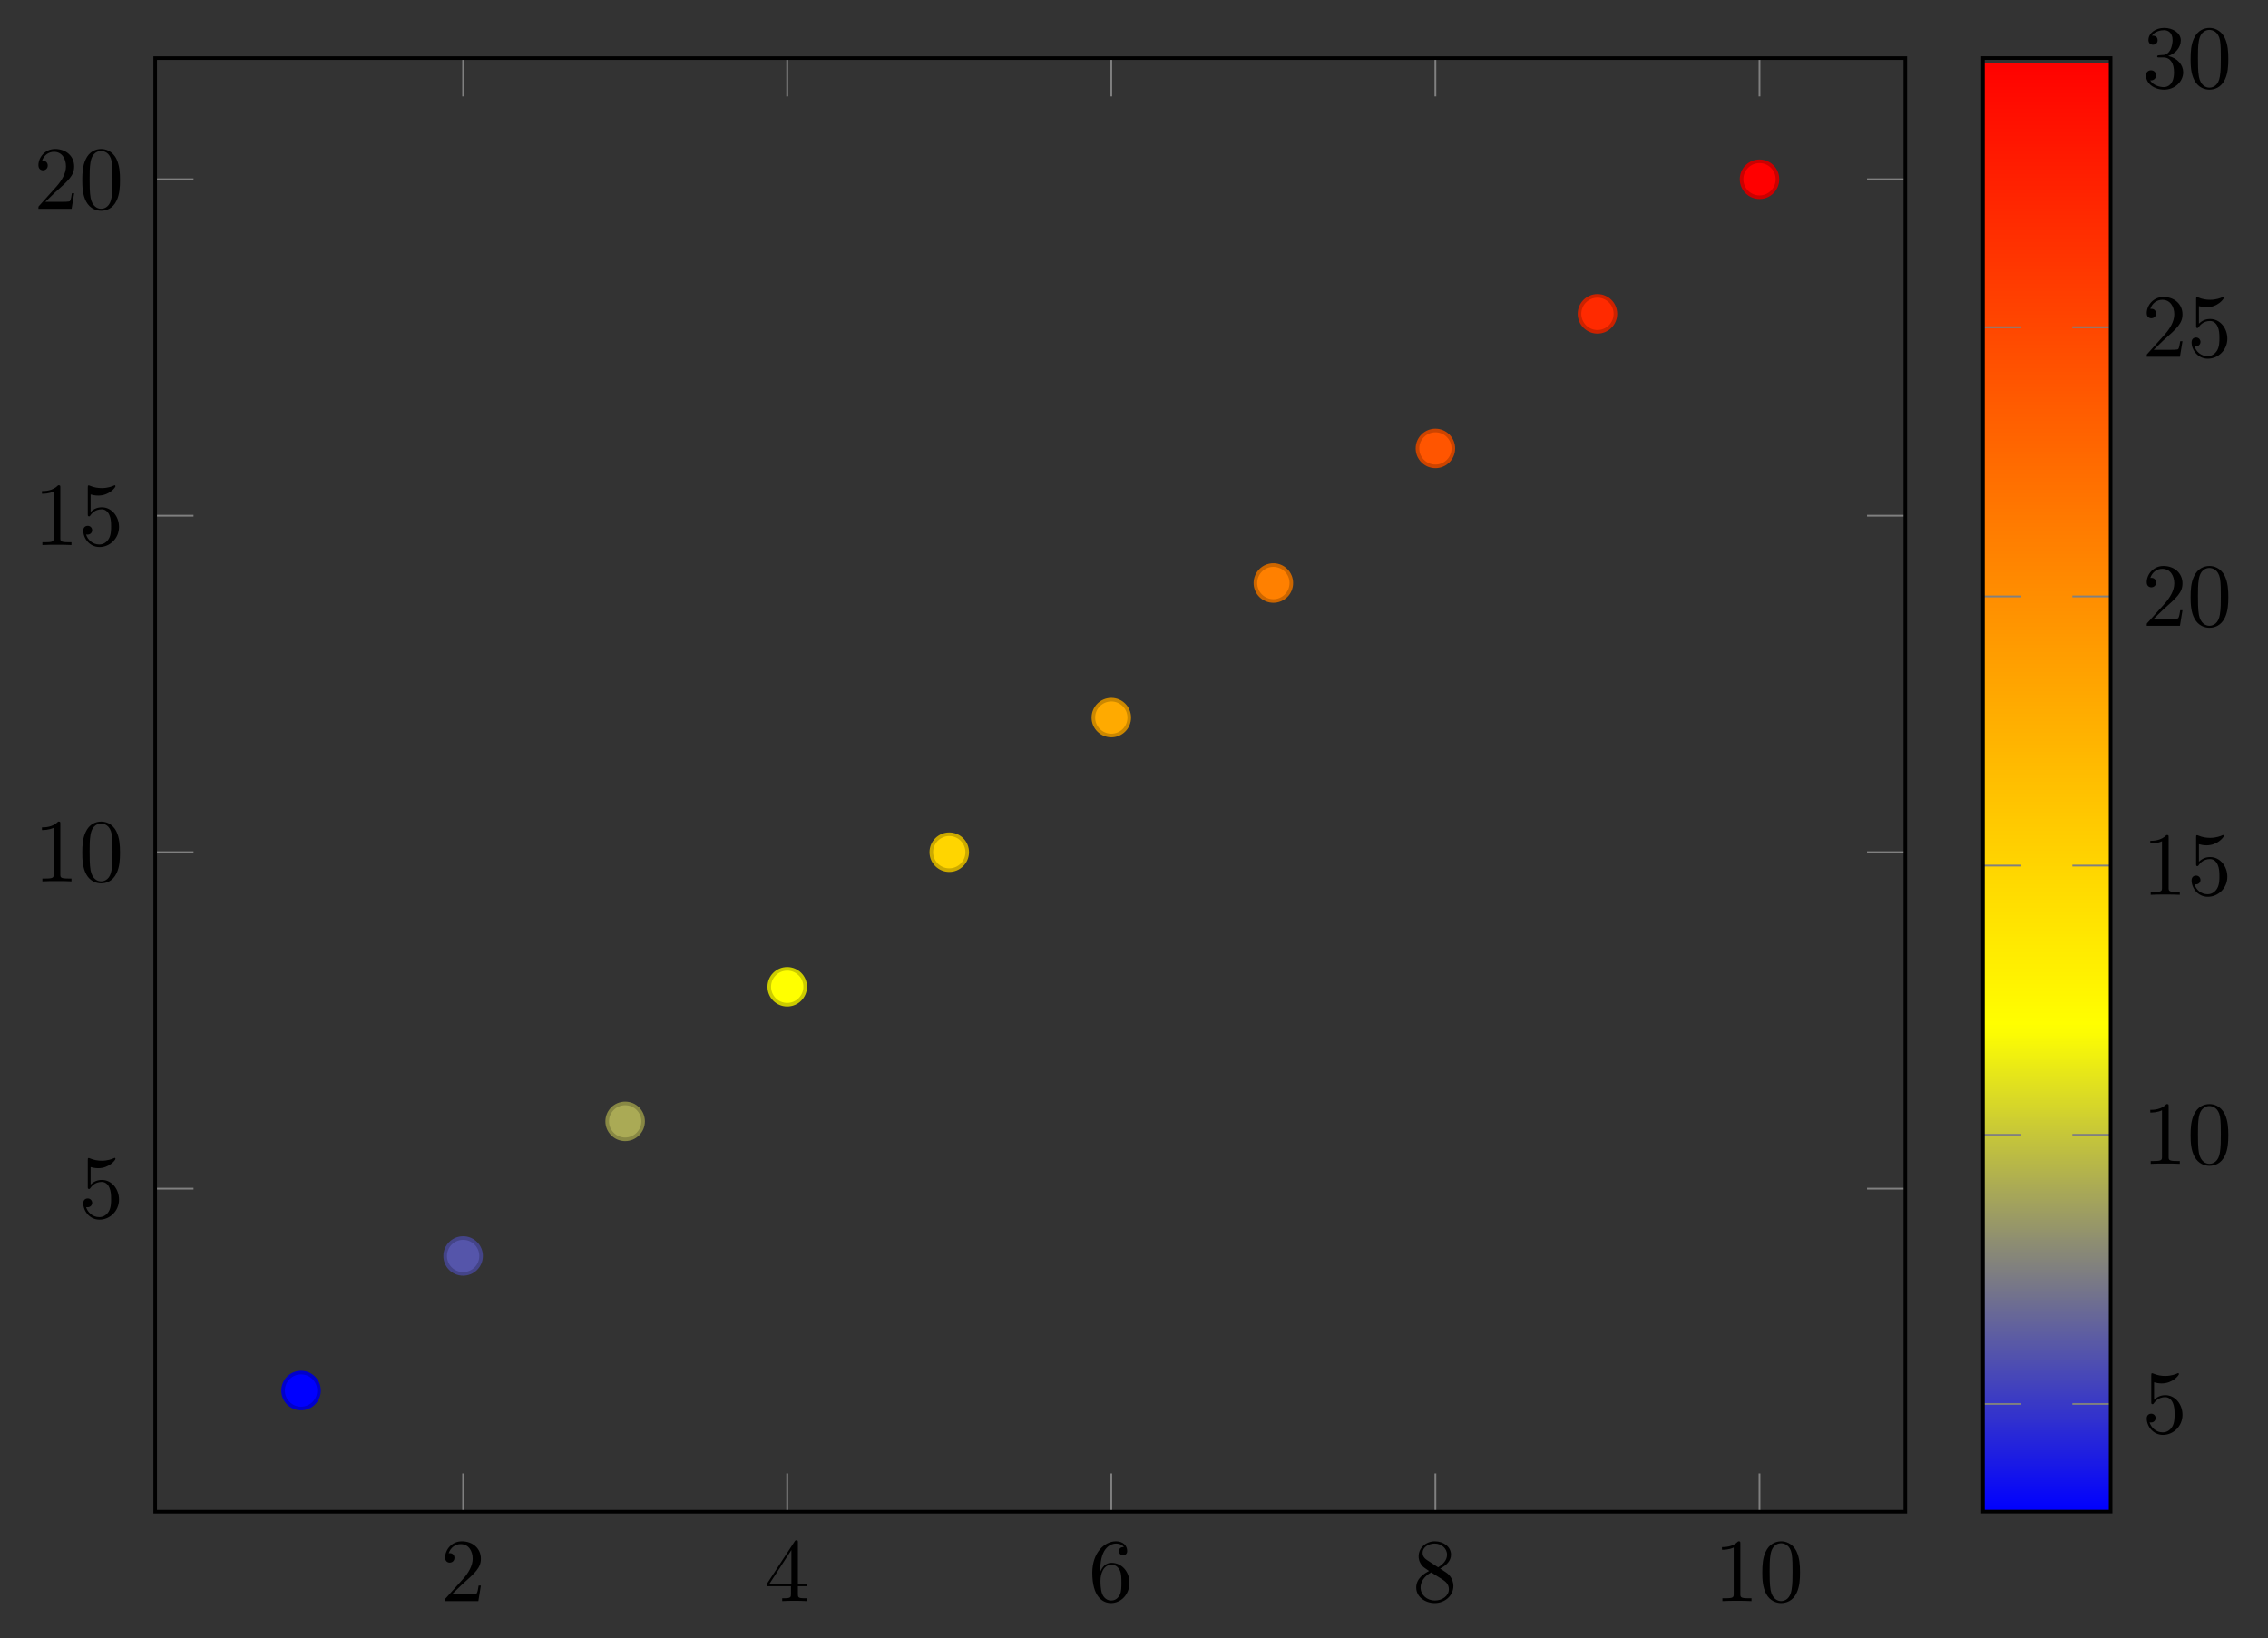<?xml version="1.0" encoding="UTF-8"?>
<svg xmlns="http://www.w3.org/2000/svg" xmlns:xlink="http://www.w3.org/1999/xlink" width="250.757" height="181.184" viewBox="0 0 250.757 181.184">
<rect x="0" y="0" width="250.757" height="181.184" fill="#333333" stroke="none"/>
<defs>
<g>
<g id="glyph-1749865474452125--0-0">
<path d="M 1.266 -0.766 L 2.312 -1.781 C 3.859 -3.156 4.453 -3.688 4.453 -4.688 C 4.453 -5.812 3.562 -6.609 2.344 -6.609 C 1.234 -6.609 0.5 -5.688 0.5 -4.812 C 0.5 -4.25 0.984 -4.25 1.016 -4.25 C 1.188 -4.25 1.531 -4.375 1.531 -4.781 C 1.531 -5.047 1.359 -5.297 1.016 -5.297 C 0.938 -5.297 0.906 -5.297 0.891 -5.281 C 1.109 -5.938 1.641 -6.297 2.219 -6.297 C 3.125 -6.297 3.547 -5.5 3.547 -4.688 C 3.547 -3.891 3.062 -3.109 2.516 -2.484 L 0.609 -0.359 C 0.5 -0.266 0.5 -0.234 0.5 0 L 4.172 0 L 4.453 -1.719 L 4.203 -1.719 C 4.156 -1.422 4.094 -0.984 3.984 -0.844 C 3.922 -0.766 3.266 -0.766 3.047 -0.766 Z M 1.266 -0.766 "/>
</g>
<g id="glyph-1749865474452125--0-1">
<path d="M 2.922 -1.641 L 2.922 -0.781 C 2.922 -0.422 2.891 -0.312 2.156 -0.312 L 1.953 -0.312 L 1.953 0 C 2.359 -0.031 2.875 -0.031 3.297 -0.031 C 3.703 -0.031 4.234 -0.031 4.641 0 L 4.641 -0.312 L 4.438 -0.312 C 3.703 -0.312 3.688 -0.422 3.688 -0.781 L 3.688 -1.641 L 4.672 -1.641 L 4.672 -1.938 L 3.688 -1.938 L 3.688 -6.453 C 3.688 -6.656 3.688 -6.719 3.516 -6.719 C 3.438 -6.719 3.406 -6.719 3.328 -6.594 L 0.281 -1.938 L 0.281 -1.641 Z M 2.969 -1.938 L 0.562 -1.938 L 2.969 -5.641 Z M 2.969 -1.938 "/>
</g>
<g id="glyph-1749865474452125--0-2">
<path d="M 1.312 -3.25 L 1.312 -3.5 C 1.312 -6 2.547 -6.359 3.047 -6.359 C 3.281 -6.359 3.703 -6.297 3.922 -5.969 C 3.766 -5.969 3.375 -5.969 3.375 -5.516 C 3.375 -5.203 3.609 -5.062 3.828 -5.062 C 3.984 -5.062 4.281 -5.156 4.281 -5.531 C 4.281 -6.125 3.844 -6.609 3.031 -6.609 C 1.75 -6.609 0.422 -5.328 0.422 -3.141 C 0.422 -0.484 1.562 0.219 2.484 0.219 C 3.594 0.219 4.531 -0.719 4.531 -2.031 C 4.531 -3.281 3.656 -4.234 2.547 -4.234 C 1.875 -4.234 1.516 -3.734 1.312 -3.25 Z M 2.484 -0.062 C 1.859 -0.062 1.562 -0.656 1.516 -0.797 C 1.328 -1.266 1.328 -2.062 1.328 -2.25 C 1.328 -3.016 1.641 -4.016 2.547 -4.016 C 2.703 -4.016 3.156 -4.016 3.469 -3.391 C 3.641 -3.031 3.641 -2.516 3.641 -2.031 C 3.641 -1.562 3.641 -1.062 3.469 -0.703 C 3.172 -0.109 2.719 -0.062 2.484 -0.062 Z M 2.484 -0.062 "/>
</g>
<g id="glyph-1749865474452125--0-3">
<path d="M 1.625 -4.531 C 1.156 -4.828 1.125 -5.172 1.125 -5.344 C 1.125 -5.938 1.766 -6.359 2.469 -6.359 C 3.188 -6.359 3.828 -5.844 3.828 -5.125 C 3.828 -4.562 3.438 -4.094 2.844 -3.734 Z M 3.062 -3.594 C 3.781 -3.953 4.266 -4.469 4.266 -5.125 C 4.266 -6.047 3.391 -6.609 2.484 -6.609 C 1.484 -6.609 0.688 -5.875 0.688 -4.953 C 0.688 -4.766 0.703 -4.328 1.125 -3.859 C 1.234 -3.734 1.594 -3.5 1.844 -3.328 C 1.266 -3.031 0.422 -2.484 0.422 -1.5 C 0.422 -0.453 1.422 0.219 2.469 0.219 C 3.594 0.219 4.531 -0.609 4.531 -1.672 C 4.531 -2.031 4.422 -2.469 4.047 -2.891 C 3.859 -3.094 3.703 -3.188 3.062 -3.594 Z M 2.078 -3.172 L 3.297 -2.406 C 3.578 -2.219 4.031 -1.922 4.031 -1.312 C 4.031 -0.578 3.297 -0.062 2.484 -0.062 C 1.625 -0.062 0.906 -0.672 0.906 -1.5 C 0.906 -2.078 1.234 -2.703 2.078 -3.172 Z M 2.078 -3.172 "/>
</g>
<g id="glyph-1749865474452125--0-4">
<path d="M 2.922 -6.344 C 2.922 -6.594 2.922 -6.609 2.688 -6.609 C 2.078 -5.969 1.203 -5.969 0.891 -5.969 L 0.891 -5.672 C 1.078 -5.672 1.672 -5.672 2.188 -5.922 L 2.188 -0.781 C 2.188 -0.422 2.156 -0.312 1.266 -0.312 L 0.938 -0.312 L 0.938 0 C 1.297 -0.031 2.156 -0.031 2.547 -0.031 C 2.953 -0.031 3.812 -0.031 4.156 0 L 4.156 -0.312 L 3.844 -0.312 C 2.953 -0.312 2.922 -0.422 2.922 -0.781 Z M 2.922 -6.344 "/>
</g>
<g id="glyph-1749865474452125--0-5">
<path d="M 4.562 -3.172 C 4.562 -3.969 4.516 -4.766 4.172 -5.5 C 3.703 -6.453 2.891 -6.609 2.484 -6.609 C 1.891 -6.609 1.156 -6.344 0.75 -5.422 C 0.438 -4.75 0.391 -3.969 0.391 -3.172 C 0.391 -2.438 0.422 -1.531 0.828 -0.781 C 1.266 0.016 1.984 0.219 2.469 0.219 C 3 0.219 3.766 0.016 4.203 -0.938 C 4.516 -1.625 4.562 -2.391 4.562 -3.172 Z M 2.469 0 C 2.078 0 1.5 -0.25 1.312 -1.203 C 1.203 -1.797 1.203 -2.703 1.203 -3.297 C 1.203 -3.922 1.203 -4.578 1.297 -5.125 C 1.484 -6.297 2.219 -6.391 2.469 -6.391 C 2.797 -6.391 3.453 -6.219 3.641 -5.234 C 3.734 -4.672 3.734 -3.922 3.734 -3.297 C 3.734 -2.547 3.734 -1.875 3.625 -1.234 C 3.484 -0.297 2.922 0 2.469 0 Z M 2.469 0 "/>
</g>
<g id="glyph-1749865474452125--0-6">
<path d="M 4.453 -2 C 4.453 -3.172 3.641 -4.172 2.562 -4.172 C 2.094 -4.172 1.672 -4.016 1.312 -3.656 L 1.312 -5.594 C 1.516 -5.531 1.828 -5.469 2.156 -5.469 C 3.375 -5.469 4.062 -6.375 4.062 -6.5 C 4.062 -6.562 4.031 -6.609 3.969 -6.609 C 3.953 -6.609 3.938 -6.609 3.891 -6.578 C 3.688 -6.484 3.203 -6.297 2.547 -6.297 C 2.141 -6.297 1.688 -6.359 1.219 -6.562 C 1.141 -6.594 1.125 -6.594 1.094 -6.594 C 1 -6.594 1 -6.516 1 -6.359 L 1 -3.422 C 1 -3.25 1 -3.172 1.141 -3.172 C 1.203 -3.172 1.234 -3.188 1.266 -3.25 C 1.375 -3.406 1.75 -3.953 2.547 -3.953 C 3.062 -3.953 3.312 -3.5 3.391 -3.312 C 3.547 -2.953 3.578 -2.562 3.578 -2.062 C 3.578 -1.719 3.578 -1.125 3.328 -0.703 C 3.094 -0.312 2.734 -0.062 2.266 -0.062 C 1.547 -0.062 0.984 -0.578 0.812 -1.172 C 0.844 -1.156 0.875 -1.156 0.984 -1.156 C 1.312 -1.156 1.484 -1.406 1.484 -1.641 C 1.484 -1.875 1.312 -2.125 0.984 -2.125 C 0.844 -2.125 0.5 -2.047 0.5 -1.594 C 0.5 -0.75 1.188 0.219 2.297 0.219 C 3.438 0.219 4.453 -0.734 4.453 -2 Z M 4.453 -2 "/>
</g>
<g id="glyph-1749865474452125--0-7">
<path d="M 2.875 -3.5 C 3.688 -3.766 4.266 -4.453 4.266 -5.234 C 4.266 -6.047 3.391 -6.609 2.438 -6.609 C 1.438 -6.609 0.688 -6.016 0.688 -5.266 C 0.688 -4.938 0.906 -4.75 1.188 -4.75 C 1.5 -4.75 1.703 -4.953 1.703 -5.25 C 1.703 -5.75 1.234 -5.75 1.078 -5.75 C 1.391 -6.234 2.047 -6.359 2.406 -6.359 C 2.812 -6.359 3.359 -6.141 3.359 -5.25 C 3.359 -5.125 3.328 -4.547 3.078 -4.125 C 2.781 -3.641 2.438 -3.609 2.188 -3.609 C 2.109 -3.594 1.875 -3.578 1.812 -3.578 C 1.719 -3.562 1.656 -3.547 1.656 -3.453 C 1.656 -3.344 1.719 -3.344 1.891 -3.344 L 2.328 -3.344 C 3.141 -3.344 3.516 -2.672 3.516 -1.703 C 3.516 -0.344 2.828 -0.062 2.391 -0.062 C 1.969 -0.062 1.219 -0.234 0.875 -0.812 C 1.219 -0.766 1.531 -0.984 1.531 -1.359 C 1.531 -1.719 1.266 -1.922 0.969 -1.922 C 0.734 -1.922 0.422 -1.781 0.422 -1.344 C 0.422 -0.438 1.344 0.219 2.422 0.219 C 3.625 0.219 4.531 -0.688 4.531 -1.703 C 4.531 -2.516 3.906 -3.281 2.875 -3.5 Z M 2.875 -3.5 "/>
</g>
</g>
<clipPath id="clip-1749865474452125--0">
<path clip-rule="nonzero" d="M 219.238 7 L 233.348 7 L 233.348 167 L 219.238 167 Z M 219.238 7 "/>
</clipPath>
<linearGradient id="linear-1749865474452125--pattern-0" gradientUnits="userSpaceOnUse" x1="0" y1="0" x2="0" y2="161.391" gradientTransform="matrix(0.996, 0, 0, -0.996, 219.238, 167.17)">
<stop offset="0" stop-color="rgb(0%, 0%, 100%)" stop-opacity="1"/>
<stop offset="0.004" stop-color="rgb(1.17%, 1.17%, 98.828%)" stop-opacity="1"/>
<stop offset="0.008" stop-color="rgb(2.342%, 2.342%, 97.656%)" stop-opacity="1"/>
<stop offset="0.012" stop-color="rgb(3.514%, 3.514%, 96.484%)" stop-opacity="1"/>
<stop offset="0.016" stop-color="rgb(4.686%, 4.686%, 95.312%)" stop-opacity="1"/>
<stop offset="0.02" stop-color="rgb(5.858%, 5.858%, 94.141%)" stop-opacity="1"/>
<stop offset="0.023" stop-color="rgb(7.03%, 7.03%, 92.969%)" stop-opacity="1"/>
<stop offset="0.027" stop-color="rgb(8.202%, 8.202%, 91.797%)" stop-opacity="1"/>
<stop offset="0.031" stop-color="rgb(9.373%, 9.373%, 90.625%)" stop-opacity="1"/>
<stop offset="0.035" stop-color="rgb(10.545%, 10.545%, 89.453%)" stop-opacity="1"/>
<stop offset="0.039" stop-color="rgb(11.717%, 11.717%, 88.281%)" stop-opacity="1"/>
<stop offset="0.043" stop-color="rgb(12.889%, 12.889%, 87.109%)" stop-opacity="1"/>
<stop offset="0.047" stop-color="rgb(14.061%, 14.061%, 85.938%)" stop-opacity="1"/>
<stop offset="0.051" stop-color="rgb(15.233%, 15.233%, 84.766%)" stop-opacity="1"/>
<stop offset="0.055" stop-color="rgb(16.405%, 16.405%, 83.594%)" stop-opacity="1"/>
<stop offset="0.059" stop-color="rgb(17.577%, 17.577%, 82.422%)" stop-opacity="1"/>
<stop offset="0.062" stop-color="rgb(18.748%, 18.748%, 81.25%)" stop-opacity="1"/>
<stop offset="0.066" stop-color="rgb(19.92%, 19.92%, 80.078%)" stop-opacity="1"/>
<stop offset="0.07" stop-color="rgb(21.092%, 21.092%, 78.906%)" stop-opacity="1"/>
<stop offset="0.074" stop-color="rgb(22.264%, 22.264%, 77.734%)" stop-opacity="1"/>
<stop offset="0.078" stop-color="rgb(23.436%, 23.436%, 76.562%)" stop-opacity="1"/>
<stop offset="0.082" stop-color="rgb(24.608%, 24.608%, 75.391%)" stop-opacity="1"/>
<stop offset="0.086" stop-color="rgb(25.78%, 25.78%, 74.219%)" stop-opacity="1"/>
<stop offset="0.09" stop-color="rgb(26.952%, 26.952%, 73.047%)" stop-opacity="1"/>
<stop offset="0.094" stop-color="rgb(28.123%, 28.123%, 71.875%)" stop-opacity="1"/>
<stop offset="0.098" stop-color="rgb(29.295%, 29.295%, 70.703%)" stop-opacity="1"/>
<stop offset="0.102" stop-color="rgb(30.467%, 30.467%, 69.531%)" stop-opacity="1"/>
<stop offset="0.105" stop-color="rgb(31.639%, 31.639%, 68.359%)" stop-opacity="1"/>
<stop offset="0.109" stop-color="rgb(32.811%, 32.811%, 67.188%)" stop-opacity="1"/>
<stop offset="0.113" stop-color="rgb(33.983%, 33.983%, 66.016%)" stop-opacity="1"/>
<stop offset="0.117" stop-color="rgb(35.155%, 35.155%, 64.844%)" stop-opacity="1"/>
<stop offset="0.121" stop-color="rgb(36.327%, 36.327%, 63.672%)" stop-opacity="1"/>
<stop offset="0.125" stop-color="rgb(37.498%, 37.498%, 62.5%)" stop-opacity="1"/>
<stop offset="0.129" stop-color="rgb(38.67%, 38.67%, 61.328%)" stop-opacity="1"/>
<stop offset="0.133" stop-color="rgb(39.842%, 39.842%, 60.156%)" stop-opacity="1"/>
<stop offset="0.137" stop-color="rgb(41.014%, 41.014%, 58.984%)" stop-opacity="1"/>
<stop offset="0.141" stop-color="rgb(42.186%, 42.186%, 57.812%)" stop-opacity="1"/>
<stop offset="0.145" stop-color="rgb(43.358%, 43.358%, 56.641%)" stop-opacity="1"/>
<stop offset="0.148" stop-color="rgb(44.53%, 44.53%, 55.469%)" stop-opacity="1"/>
<stop offset="0.152" stop-color="rgb(45.702%, 45.702%, 54.297%)" stop-opacity="1"/>
<stop offset="0.156" stop-color="rgb(46.873%, 46.873%, 53.125%)" stop-opacity="1"/>
<stop offset="0.16" stop-color="rgb(48.045%, 48.045%, 51.953%)" stop-opacity="1"/>
<stop offset="0.164" stop-color="rgb(49.217%, 49.217%, 50.781%)" stop-opacity="1"/>
<stop offset="0.168" stop-color="rgb(50.389%, 50.389%, 49.609%)" stop-opacity="1"/>
<stop offset="0.172" stop-color="rgb(51.561%, 51.561%, 48.438%)" stop-opacity="1"/>
<stop offset="0.176" stop-color="rgb(52.733%, 52.733%, 47.266%)" stop-opacity="1"/>
<stop offset="0.18" stop-color="rgb(53.905%, 53.905%, 46.094%)" stop-opacity="1"/>
<stop offset="0.184" stop-color="rgb(55.077%, 55.077%, 44.922%)" stop-opacity="1"/>
<stop offset="0.188" stop-color="rgb(56.248%, 56.248%, 43.75%)" stop-opacity="1"/>
<stop offset="0.191" stop-color="rgb(57.42%, 57.42%, 42.578%)" stop-opacity="1"/>
<stop offset="0.195" stop-color="rgb(58.592%, 58.592%, 41.406%)" stop-opacity="1"/>
<stop offset="0.199" stop-color="rgb(59.764%, 59.764%, 40.234%)" stop-opacity="1"/>
<stop offset="0.203" stop-color="rgb(60.936%, 60.936%, 39.062%)" stop-opacity="1"/>
<stop offset="0.207" stop-color="rgb(62.108%, 62.108%, 37.891%)" stop-opacity="1"/>
<stop offset="0.211" stop-color="rgb(63.28%, 63.28%, 36.719%)" stop-opacity="1"/>
<stop offset="0.215" stop-color="rgb(64.452%, 64.452%, 35.547%)" stop-opacity="1"/>
<stop offset="0.219" stop-color="rgb(65.623%, 65.623%, 34.375%)" stop-opacity="1"/>
<stop offset="0.223" stop-color="rgb(66.795%, 66.795%, 33.203%)" stop-opacity="1"/>
<stop offset="0.227" stop-color="rgb(67.967%, 67.967%, 32.031%)" stop-opacity="1"/>
<stop offset="0.23" stop-color="rgb(69.139%, 69.139%, 30.859%)" stop-opacity="1"/>
<stop offset="0.234" stop-color="rgb(70.311%, 70.311%, 29.688%)" stop-opacity="1"/>
<stop offset="0.238" stop-color="rgb(71.483%, 71.483%, 28.516%)" stop-opacity="1"/>
<stop offset="0.242" stop-color="rgb(72.655%, 72.655%, 27.344%)" stop-opacity="1"/>
<stop offset="0.246" stop-color="rgb(73.827%, 73.827%, 26.172%)" stop-opacity="1"/>
<stop offset="0.25" stop-color="rgb(74.998%, 74.998%, 25%)" stop-opacity="1"/>
<stop offset="0.254" stop-color="rgb(76.17%, 76.17%, 23.828%)" stop-opacity="1"/>
<stop offset="0.258" stop-color="rgb(77.342%, 77.342%, 22.656%)" stop-opacity="1"/>
<stop offset="0.262" stop-color="rgb(78.514%, 78.514%, 21.484%)" stop-opacity="1"/>
<stop offset="0.266" stop-color="rgb(79.686%, 79.686%, 20.312%)" stop-opacity="1"/>
<stop offset="0.27" stop-color="rgb(80.858%, 80.858%, 19.141%)" stop-opacity="1"/>
<stop offset="0.273" stop-color="rgb(82.03%, 82.03%, 17.969%)" stop-opacity="1"/>
<stop offset="0.277" stop-color="rgb(83.202%, 83.202%, 16.797%)" stop-opacity="1"/>
<stop offset="0.281" stop-color="rgb(84.373%, 84.373%, 15.625%)" stop-opacity="1"/>
<stop offset="0.285" stop-color="rgb(85.545%, 85.545%, 14.453%)" stop-opacity="1"/>
<stop offset="0.289" stop-color="rgb(86.717%, 86.717%, 13.281%)" stop-opacity="1"/>
<stop offset="0.293" stop-color="rgb(87.889%, 87.889%, 12.109%)" stop-opacity="1"/>
<stop offset="0.297" stop-color="rgb(89.061%, 89.061%, 10.938%)" stop-opacity="1"/>
<stop offset="0.301" stop-color="rgb(90.233%, 90.233%, 9.766%)" stop-opacity="1"/>
<stop offset="0.305" stop-color="rgb(91.405%, 91.405%, 8.594%)" stop-opacity="1"/>
<stop offset="0.309" stop-color="rgb(92.577%, 92.577%, 7.422%)" stop-opacity="1"/>
<stop offset="0.312" stop-color="rgb(93.748%, 93.748%, 6.25%)" stop-opacity="1"/>
<stop offset="0.316" stop-color="rgb(94.92%, 94.92%, 5.078%)" stop-opacity="1"/>
<stop offset="0.32" stop-color="rgb(96.092%, 96.092%, 3.906%)" stop-opacity="1"/>
<stop offset="0.324" stop-color="rgb(97.264%, 97.264%, 2.734%)" stop-opacity="1"/>
<stop offset="0.328" stop-color="rgb(98.436%, 98.436%, 1.562%)" stop-opacity="1"/>
<stop offset="0.332" stop-color="rgb(99.217%, 99.022%, 0.781%)" stop-opacity="1"/>
<stop offset="0.336" stop-color="rgb(100%, 99.609%, 0%)" stop-opacity="1"/>
<stop offset="0.34" stop-color="rgb(100%, 99.023%, 0%)" stop-opacity="1"/>
<stop offset="0.344" stop-color="rgb(100%, 98.438%, 0%)" stop-opacity="1"/>
<stop offset="0.348" stop-color="rgb(100%, 97.852%, 0%)" stop-opacity="1"/>
<stop offset="0.352" stop-color="rgb(100%, 97.266%, 0%)" stop-opacity="1"/>
<stop offset="0.355" stop-color="rgb(100%, 96.68%, 0%)" stop-opacity="1"/>
<stop offset="0.359" stop-color="rgb(100%, 96.094%, 0%)" stop-opacity="1"/>
<stop offset="0.363" stop-color="rgb(100%, 95.508%, 0%)" stop-opacity="1"/>
<stop offset="0.367" stop-color="rgb(100%, 94.922%, 0%)" stop-opacity="1"/>
<stop offset="0.371" stop-color="rgb(100%, 94.336%, 0%)" stop-opacity="1"/>
<stop offset="0.375" stop-color="rgb(100%, 93.75%, 0%)" stop-opacity="1"/>
<stop offset="0.379" stop-color="rgb(100%, 93.164%, 0%)" stop-opacity="1"/>
<stop offset="0.383" stop-color="rgb(100%, 92.578%, 0%)" stop-opacity="1"/>
<stop offset="0.387" stop-color="rgb(100%, 91.992%, 0%)" stop-opacity="1"/>
<stop offset="0.391" stop-color="rgb(100%, 91.406%, 0%)" stop-opacity="1"/>
<stop offset="0.395" stop-color="rgb(100%, 90.82%, 0%)" stop-opacity="1"/>
<stop offset="0.398" stop-color="rgb(100%, 90.234%, 0%)" stop-opacity="1"/>
<stop offset="0.402" stop-color="rgb(100%, 89.648%, 0%)" stop-opacity="1"/>
<stop offset="0.406" stop-color="rgb(100%, 89.062%, 0%)" stop-opacity="1"/>
<stop offset="0.41" stop-color="rgb(100%, 88.477%, 0%)" stop-opacity="1"/>
<stop offset="0.414" stop-color="rgb(100%, 87.891%, 0%)" stop-opacity="1"/>
<stop offset="0.418" stop-color="rgb(100%, 87.305%, 0%)" stop-opacity="1"/>
<stop offset="0.422" stop-color="rgb(100%, 86.719%, 0%)" stop-opacity="1"/>
<stop offset="0.426" stop-color="rgb(100%, 86.133%, 0%)" stop-opacity="1"/>
<stop offset="0.43" stop-color="rgb(100%, 85.547%, 0%)" stop-opacity="1"/>
<stop offset="0.434" stop-color="rgb(100%, 84.961%, 0%)" stop-opacity="1"/>
<stop offset="0.438" stop-color="rgb(100%, 84.375%, 0%)" stop-opacity="1"/>
<stop offset="0.441" stop-color="rgb(100%, 83.789%, 0%)" stop-opacity="1"/>
<stop offset="0.445" stop-color="rgb(100%, 83.203%, 0%)" stop-opacity="1"/>
<stop offset="0.449" stop-color="rgb(100%, 82.617%, 0%)" stop-opacity="1"/>
<stop offset="0.453" stop-color="rgb(100%, 82.031%, 0%)" stop-opacity="1"/>
<stop offset="0.457" stop-color="rgb(100%, 81.445%, 0%)" stop-opacity="1"/>
<stop offset="0.461" stop-color="rgb(100%, 80.859%, 0%)" stop-opacity="1"/>
<stop offset="0.465" stop-color="rgb(100%, 80.273%, 0%)" stop-opacity="1"/>
<stop offset="0.469" stop-color="rgb(100%, 79.688%, 0%)" stop-opacity="1"/>
<stop offset="0.473" stop-color="rgb(100%, 79.102%, 0%)" stop-opacity="1"/>
<stop offset="0.477" stop-color="rgb(100%, 78.516%, 0%)" stop-opacity="1"/>
<stop offset="0.48" stop-color="rgb(100%, 77.93%, 0%)" stop-opacity="1"/>
<stop offset="0.484" stop-color="rgb(100%, 77.344%, 0%)" stop-opacity="1"/>
<stop offset="0.488" stop-color="rgb(100%, 76.758%, 0%)" stop-opacity="1"/>
<stop offset="0.492" stop-color="rgb(100%, 76.172%, 0%)" stop-opacity="1"/>
<stop offset="0.496" stop-color="rgb(100%, 75.586%, 0%)" stop-opacity="1"/>
<stop offset="0.5" stop-color="rgb(100%, 75%, 0%)" stop-opacity="1"/>
<stop offset="0.504" stop-color="rgb(100%, 74.414%, 0%)" stop-opacity="1"/>
<stop offset="0.508" stop-color="rgb(100%, 73.828%, 0%)" stop-opacity="1"/>
<stop offset="0.512" stop-color="rgb(100%, 73.242%, 0%)" stop-opacity="1"/>
<stop offset="0.516" stop-color="rgb(100%, 72.656%, 0%)" stop-opacity="1"/>
<stop offset="0.52" stop-color="rgb(100%, 72.07%, 0%)" stop-opacity="1"/>
<stop offset="0.523" stop-color="rgb(100%, 71.484%, 0%)" stop-opacity="1"/>
<stop offset="0.527" stop-color="rgb(100%, 70.898%, 0%)" stop-opacity="1"/>
<stop offset="0.531" stop-color="rgb(100%, 70.312%, 0%)" stop-opacity="1"/>
<stop offset="0.535" stop-color="rgb(100%, 69.727%, 0%)" stop-opacity="1"/>
<stop offset="0.539" stop-color="rgb(100%, 69.141%, 0%)" stop-opacity="1"/>
<stop offset="0.543" stop-color="rgb(100%, 68.555%, 0%)" stop-opacity="1"/>
<stop offset="0.547" stop-color="rgb(100%, 67.969%, 0%)" stop-opacity="1"/>
<stop offset="0.551" stop-color="rgb(100%, 67.383%, 0%)" stop-opacity="1"/>
<stop offset="0.555" stop-color="rgb(100%, 66.797%, 0%)" stop-opacity="1"/>
<stop offset="0.559" stop-color="rgb(100%, 66.211%, 0%)" stop-opacity="1"/>
<stop offset="0.562" stop-color="rgb(100%, 65.625%, 0%)" stop-opacity="1"/>
<stop offset="0.566" stop-color="rgb(100%, 65.039%, 0%)" stop-opacity="1"/>
<stop offset="0.57" stop-color="rgb(100%, 64.453%, 0%)" stop-opacity="1"/>
<stop offset="0.574" stop-color="rgb(100%, 63.867%, 0%)" stop-opacity="1"/>
<stop offset="0.578" stop-color="rgb(100%, 63.281%, 0%)" stop-opacity="1"/>
<stop offset="0.582" stop-color="rgb(100%, 62.695%, 0%)" stop-opacity="1"/>
<stop offset="0.586" stop-color="rgb(100%, 62.109%, 0%)" stop-opacity="1"/>
<stop offset="0.59" stop-color="rgb(100%, 61.523%, 0%)" stop-opacity="1"/>
<stop offset="0.594" stop-color="rgb(100%, 60.938%, 0%)" stop-opacity="1"/>
<stop offset="0.598" stop-color="rgb(100%, 60.352%, 0%)" stop-opacity="1"/>
<stop offset="0.602" stop-color="rgb(100%, 59.766%, 0%)" stop-opacity="1"/>
<stop offset="0.605" stop-color="rgb(100%, 59.18%, 0%)" stop-opacity="1"/>
<stop offset="0.609" stop-color="rgb(100%, 58.594%, 0%)" stop-opacity="1"/>
<stop offset="0.613" stop-color="rgb(100%, 58.008%, 0%)" stop-opacity="1"/>
<stop offset="0.617" stop-color="rgb(100%, 57.422%, 0%)" stop-opacity="1"/>
<stop offset="0.621" stop-color="rgb(100%, 56.836%, 0%)" stop-opacity="1"/>
<stop offset="0.625" stop-color="rgb(100%, 56.25%, 0%)" stop-opacity="1"/>
<stop offset="0.629" stop-color="rgb(100%, 55.664%, 0%)" stop-opacity="1"/>
<stop offset="0.633" stop-color="rgb(100%, 55.078%, 0%)" stop-opacity="1"/>
<stop offset="0.637" stop-color="rgb(100%, 54.492%, 0%)" stop-opacity="1"/>
<stop offset="0.641" stop-color="rgb(100%, 53.906%, 0%)" stop-opacity="1"/>
<stop offset="0.645" stop-color="rgb(100%, 53.32%, 0%)" stop-opacity="1"/>
<stop offset="0.648" stop-color="rgb(100%, 52.734%, 0%)" stop-opacity="1"/>
<stop offset="0.652" stop-color="rgb(100%, 52.148%, 0%)" stop-opacity="1"/>
<stop offset="0.656" stop-color="rgb(100%, 51.562%, 0%)" stop-opacity="1"/>
<stop offset="0.66" stop-color="rgb(100%, 50.977%, 0%)" stop-opacity="1"/>
<stop offset="0.664" stop-color="rgb(100%, 50.391%, 0%)" stop-opacity="1"/>
<stop offset="0.668" stop-color="rgb(100%, 49.805%, 0%)" stop-opacity="1"/>
<stop offset="0.672" stop-color="rgb(100%, 49.219%, 0%)" stop-opacity="1"/>
<stop offset="0.676" stop-color="rgb(100%, 48.633%, 0%)" stop-opacity="1"/>
<stop offset="0.68" stop-color="rgb(100%, 48.047%, 0%)" stop-opacity="1"/>
<stop offset="0.684" stop-color="rgb(100%, 47.461%, 0%)" stop-opacity="1"/>
<stop offset="0.688" stop-color="rgb(100%, 46.877%, 0%)" stop-opacity="1"/>
<stop offset="0.691" stop-color="rgb(100%, 46.291%, 0%)" stop-opacity="1"/>
<stop offset="0.695" stop-color="rgb(100%, 45.705%, 0%)" stop-opacity="1"/>
<stop offset="0.699" stop-color="rgb(100%, 45.119%, 0%)" stop-opacity="1"/>
<stop offset="0.703" stop-color="rgb(100%, 44.533%, 0%)" stop-opacity="1"/>
<stop offset="0.707" stop-color="rgb(100%, 43.947%, 0%)" stop-opacity="1"/>
<stop offset="0.711" stop-color="rgb(100%, 43.361%, 0%)" stop-opacity="1"/>
<stop offset="0.715" stop-color="rgb(100%, 42.775%, 0%)" stop-opacity="1"/>
<stop offset="0.719" stop-color="rgb(100%, 42.189%, 0%)" stop-opacity="1"/>
<stop offset="0.723" stop-color="rgb(100%, 41.603%, 0%)" stop-opacity="1"/>
<stop offset="0.727" stop-color="rgb(100%, 41.017%, 0%)" stop-opacity="1"/>
<stop offset="0.73" stop-color="rgb(100%, 40.431%, 0%)" stop-opacity="1"/>
<stop offset="0.734" stop-color="rgb(100%, 39.845%, 0%)" stop-opacity="1"/>
<stop offset="0.738" stop-color="rgb(100%, 39.259%, 0%)" stop-opacity="1"/>
<stop offset="0.742" stop-color="rgb(100%, 38.673%, 0%)" stop-opacity="1"/>
<stop offset="0.746" stop-color="rgb(100%, 38.087%, 0%)" stop-opacity="1"/>
<stop offset="0.75" stop-color="rgb(100%, 37.502%, 0%)" stop-opacity="1"/>
<stop offset="0.754" stop-color="rgb(100%, 36.916%, 0%)" stop-opacity="1"/>
<stop offset="0.758" stop-color="rgb(100%, 36.33%, 0%)" stop-opacity="1"/>
<stop offset="0.762" stop-color="rgb(100%, 35.744%, 0%)" stop-opacity="1"/>
<stop offset="0.766" stop-color="rgb(100%, 35.158%, 0%)" stop-opacity="1"/>
<stop offset="0.77" stop-color="rgb(100%, 34.572%, 0%)" stop-opacity="1"/>
<stop offset="0.773" stop-color="rgb(100%, 33.986%, 0%)" stop-opacity="1"/>
<stop offset="0.777" stop-color="rgb(100%, 33.4%, 0%)" stop-opacity="1"/>
<stop offset="0.781" stop-color="rgb(100%, 32.814%, 0%)" stop-opacity="1"/>
<stop offset="0.785" stop-color="rgb(100%, 32.228%, 0%)" stop-opacity="1"/>
<stop offset="0.789" stop-color="rgb(100%, 31.642%, 0%)" stop-opacity="1"/>
<stop offset="0.793" stop-color="rgb(100%, 31.056%, 0%)" stop-opacity="1"/>
<stop offset="0.797" stop-color="rgb(100%, 30.47%, 0%)" stop-opacity="1"/>
<stop offset="0.801" stop-color="rgb(100%, 29.884%, 0%)" stop-opacity="1"/>
<stop offset="0.805" stop-color="rgb(100%, 29.298%, 0%)" stop-opacity="1"/>
<stop offset="0.809" stop-color="rgb(100%, 28.712%, 0%)" stop-opacity="1"/>
<stop offset="0.812" stop-color="rgb(100%, 28.127%, 0%)" stop-opacity="1"/>
<stop offset="0.816" stop-color="rgb(100%, 27.541%, 0%)" stop-opacity="1"/>
<stop offset="0.82" stop-color="rgb(100%, 26.955%, 0%)" stop-opacity="1"/>
<stop offset="0.824" stop-color="rgb(100%, 26.369%, 0%)" stop-opacity="1"/>
<stop offset="0.828" stop-color="rgb(100%, 25.783%, 0%)" stop-opacity="1"/>
<stop offset="0.832" stop-color="rgb(100%, 25.197%, 0%)" stop-opacity="1"/>
<stop offset="0.836" stop-color="rgb(100%, 24.611%, 0%)" stop-opacity="1"/>
<stop offset="0.84" stop-color="rgb(100%, 24.025%, 0%)" stop-opacity="1"/>
<stop offset="0.844" stop-color="rgb(100%, 23.439%, 0%)" stop-opacity="1"/>
<stop offset="0.848" stop-color="rgb(100%, 22.853%, 0%)" stop-opacity="1"/>
<stop offset="0.852" stop-color="rgb(100%, 22.267%, 0%)" stop-opacity="1"/>
<stop offset="0.855" stop-color="rgb(100%, 21.681%, 0%)" stop-opacity="1"/>
<stop offset="0.859" stop-color="rgb(100%, 21.095%, 0%)" stop-opacity="1"/>
<stop offset="0.863" stop-color="rgb(100%, 20.509%, 0%)" stop-opacity="1"/>
<stop offset="0.867" stop-color="rgb(100%, 19.923%, 0%)" stop-opacity="1"/>
<stop offset="0.871" stop-color="rgb(100%, 19.337%, 0%)" stop-opacity="1"/>
<stop offset="0.875" stop-color="rgb(100%, 18.752%, 0%)" stop-opacity="1"/>
<stop offset="0.879" stop-color="rgb(100%, 18.166%, 0%)" stop-opacity="1"/>
<stop offset="0.883" stop-color="rgb(100%, 17.58%, 0%)" stop-opacity="1"/>
<stop offset="0.887" stop-color="rgb(100%, 16.994%, 0%)" stop-opacity="1"/>
<stop offset="0.891" stop-color="rgb(100%, 16.408%, 0%)" stop-opacity="1"/>
<stop offset="0.895" stop-color="rgb(100%, 15.822%, 0%)" stop-opacity="1"/>
<stop offset="0.898" stop-color="rgb(100%, 15.236%, 0%)" stop-opacity="1"/>
<stop offset="0.902" stop-color="rgb(100%, 14.65%, 0%)" stop-opacity="1"/>
<stop offset="0.906" stop-color="rgb(100%, 14.064%, 0%)" stop-opacity="1"/>
<stop offset="0.91" stop-color="rgb(100%, 13.478%, 0%)" stop-opacity="1"/>
<stop offset="0.914" stop-color="rgb(100%, 12.892%, 0%)" stop-opacity="1"/>
<stop offset="0.918" stop-color="rgb(100%, 12.306%, 0%)" stop-opacity="1"/>
<stop offset="0.922" stop-color="rgb(100%, 11.72%, 0%)" stop-opacity="1"/>
<stop offset="0.926" stop-color="rgb(100%, 11.134%, 0%)" stop-opacity="1"/>
<stop offset="0.93" stop-color="rgb(100%, 10.548%, 0%)" stop-opacity="1"/>
<stop offset="0.934" stop-color="rgb(100%, 9.962%, 0%)" stop-opacity="1"/>
<stop offset="0.938" stop-color="rgb(100%, 9.377%, 0%)" stop-opacity="1"/>
<stop offset="0.941" stop-color="rgb(100%, 8.791%, 0%)" stop-opacity="1"/>
<stop offset="0.945" stop-color="rgb(100%, 8.205%, 0%)" stop-opacity="1"/>
<stop offset="0.949" stop-color="rgb(100%, 7.619%, 0%)" stop-opacity="1"/>
<stop offset="0.953" stop-color="rgb(100%, 7.033%, 0%)" stop-opacity="1"/>
<stop offset="0.957" stop-color="rgb(100%, 6.447%, 0%)" stop-opacity="1"/>
<stop offset="0.961" stop-color="rgb(100%, 5.861%, 0%)" stop-opacity="1"/>
<stop offset="0.965" stop-color="rgb(100%, 5.275%, 0%)" stop-opacity="1"/>
<stop offset="0.969" stop-color="rgb(100%, 4.689%, 0%)" stop-opacity="1"/>
<stop offset="0.973" stop-color="rgb(100%, 4.103%, 0%)" stop-opacity="1"/>
<stop offset="0.977" stop-color="rgb(100%, 3.517%, 0%)" stop-opacity="1"/>
<stop offset="0.98" stop-color="rgb(100%, 2.931%, 0%)" stop-opacity="1"/>
<stop offset="0.984" stop-color="rgb(100%, 2.345%, 0%)" stop-opacity="1"/>
<stop offset="0.988" stop-color="rgb(100%, 1.759%, 0%)" stop-opacity="1"/>
<stop offset="0.992" stop-color="rgb(100%, 1.173%, 0%)" stop-opacity="1"/>
<stop offset="0.996" stop-color="rgb(100%, 0.587%, 0%)" stop-opacity="1"/>
<stop offset="1" stop-color="rgb(100%, 0.002%, 0%)" stop-opacity="1"/>
</linearGradient>
</defs>
<path fill="none" stroke-width="0.199" stroke-linecap="butt" stroke-linejoin="miter" stroke="rgb(50%, 50%, 50%)" stroke-opacity="1" stroke-miterlimit="10" d="M 17.99 -13.452 L 17.99 -9.198 M 53.967 -13.452 L 53.967 -9.198 M 89.941 -13.452 L 89.941 -9.198 M 125.919 -13.452 L 125.919 -9.198 M 161.897 -13.452 L 161.897 -9.198 M 17.99 147.944 L 17.99 143.694 M 53.967 147.944 L 53.967 143.694 M 89.941 147.944 L 89.941 143.694 M 125.919 147.944 L 125.919 143.694 M 161.897 147.944 L 161.897 143.694 " transform="matrix(0.996, 0, 0, -0.996, 33.286, 153.78)"/>
<path fill="none" stroke-width="0.199" stroke-linecap="butt" stroke-linejoin="miter" stroke="rgb(50%, 50%, 50%)" stroke-opacity="1" stroke-miterlimit="10" d="M -16.191 22.416 L -11.937 22.416 M -16.191 59.775 L -11.937 59.775 M -16.191 97.134 L -11.937 97.134 M -16.191 134.493 L -11.937 134.493 M 178.086 22.416 L 173.837 22.416 M 178.086 59.775 L 173.837 59.775 M 178.086 97.134 L 173.837 97.134 M 178.086 134.493 L 173.837 134.493 " transform="matrix(0.996, 0, 0, -0.996, 33.286, 153.78)"/>
<path fill="none" stroke-width="0.399" stroke-linecap="butt" stroke-linejoin="miter" stroke="rgb(0%, 0%, 0%)" stroke-opacity="1" stroke-miterlimit="10" d="M -16.191 -13.452 L -16.191 147.944 L 178.086 147.944 L 178.086 -13.452 Z M -16.191 -13.452 " transform="matrix(0.996, 0, 0, -0.996, 33.286, 153.78)"/>
<g fill="rgb(0%, 0%, 0%)" fill-opacity="1">
<use xlink:href="#glyph-1749865474452125--0-0" x="48.715" y="177.066"/>
</g>
<g fill="rgb(0%, 0%, 0%)" fill-opacity="1">
<use xlink:href="#glyph-1749865474452125--0-1" x="84.53" y="177.066"/>
</g>
<g fill="rgb(0%, 0%, 0%)" fill-opacity="1">
<use xlink:href="#glyph-1749865474452125--0-2" x="120.345" y="177.066"/>
</g>
<g fill="rgb(0%, 0%, 0%)" fill-opacity="1">
<use xlink:href="#glyph-1749865474452125--0-3" x="156.161" y="177.066"/>
</g>
<g fill="rgb(0%, 0%, 0%)" fill-opacity="1">
<use xlink:href="#glyph-1749865474452125--0-4" x="189.496" y="177.066"/>
<use xlink:href="#glyph-1749865474452125--0-5" x="194.455" y="177.066"/>
</g>
<g fill="rgb(0%, 0%, 0%)" fill-opacity="1">
<use xlink:href="#glyph-1749865474452125--0-6" x="8.706" y="134.662"/>
</g>
<g fill="rgb(0%, 0%, 0%)" fill-opacity="1">
<use xlink:href="#glyph-1749865474452125--0-4" x="3.747" y="97.47"/>
<use xlink:href="#glyph-1749865474452125--0-5" x="8.706" y="97.47"/>
</g>
<g fill="rgb(0%, 0%, 0%)" fill-opacity="1">
<use xlink:href="#glyph-1749865474452125--0-4" x="3.747" y="60.279"/>
<use xlink:href="#glyph-1749865474452125--0-6" x="8.706" y="60.279"/>
</g>
<g fill="rgb(0%, 0%, 0%)" fill-opacity="1">
<use xlink:href="#glyph-1749865474452125--0-0" x="3.747" y="23.087"/>
<use xlink:href="#glyph-1749865474452125--0-5" x="8.706" y="23.087"/>
</g>
<path fill-rule="nonzero" fill="rgb(0%, 0%, 100%)" fill-opacity="1" stroke-width="0.399" stroke-linecap="butt" stroke-linejoin="miter" stroke="rgb(0%, 0%, 79.999%)" stroke-opacity="1" stroke-miterlimit="10" d="M 1.992 -0.001 C 1.992 1.102 1.101 1.992 -0.001 1.992 C -1.1 1.992 -1.994 1.102 -1.994 -0.001 C -1.994 -1.1 -1.1 -1.994 -0.001 -1.994 C 1.101 -1.994 1.992 -1.1 1.992 -0.001 Z M 1.992 -0.001 " transform="matrix(0.996, 0, 0, -0.996, 33.286, 153.78)"/>
<path fill-rule="nonzero" fill="rgb(33.33%, 33.33%, 66.667%)" fill-opacity="1" stroke-width="0.399" stroke-linecap="butt" stroke-linejoin="miter" stroke="rgb(26.665%, 26.665%, 53.336%)" stroke-opacity="1" stroke-miterlimit="10" d="M 19.983 14.945 C 19.983 16.044 19.088 16.934 17.99 16.934 C 16.887 16.934 15.996 16.044 15.996 14.945 C 15.996 13.842 16.887 12.952 17.99 12.952 C 19.088 12.952 19.983 13.842 19.983 14.945 Z M 19.983 14.945 " transform="matrix(0.996, 0, 0, -0.996, 33.286, 153.78)"/>
<path fill-rule="nonzero" fill="rgb(66.661%, 66.661%, 33.336%)" fill-opacity="1" stroke-width="0.399" stroke-linecap="butt" stroke-linejoin="miter" stroke="rgb(53.329%, 53.329%, 26.669%)" stroke-opacity="1" stroke-miterlimit="10" d="M 37.97 29.887 C 37.97 30.99 37.079 31.88 35.977 31.88 C 34.878 31.88 33.983 30.99 33.983 29.887 C 33.983 28.788 34.878 27.894 35.977 27.894 C 37.079 27.894 37.97 28.788 37.97 29.887 Z M 37.97 29.887 " transform="matrix(0.996, 0, 0, -0.996, 33.286, 153.78)"/>
<path fill-rule="nonzero" fill="rgb(99.994%, 99.994%, 0.005%)" fill-opacity="1" stroke-width="0.399" stroke-linecap="butt" stroke-linejoin="miter" stroke="rgb(79.996%, 79.996%, 0.002%)" stroke-opacity="1" stroke-miterlimit="10" d="M 55.961 44.833 C 55.961 45.932 55.066 46.822 53.967 46.822 C 52.865 46.822 51.974 45.932 51.974 44.833 C 51.974 43.73 52.865 42.84 53.967 42.84 C 55.066 42.84 55.961 43.73 55.961 44.833 Z M 55.961 44.833 " transform="matrix(0.996, 0, 0, -0.996, 33.286, 153.78)"/>
<path fill-rule="nonzero" fill="rgb(100%, 83.336%, 0%)" fill-opacity="1" stroke-width="0.399" stroke-linecap="butt" stroke-linejoin="miter" stroke="rgb(79.999%, 66.669%, 0%)" stroke-opacity="1" stroke-miterlimit="10" d="M 73.948 59.775 C 73.948 60.874 73.057 61.768 71.954 61.768 C 70.856 61.768 69.961 60.874 69.961 59.775 C 69.961 58.676 70.856 57.782 71.954 57.782 C 73.057 57.782 73.948 58.676 73.948 59.775 Z M 73.948 59.775 " transform="matrix(0.996, 0, 0, -0.996, 33.286, 153.78)"/>
<path fill-rule="nonzero" fill="rgb(100%, 66.67%, 0%)" fill-opacity="1" stroke-width="0.399" stroke-linecap="butt" stroke-linejoin="miter" stroke="rgb(79.999%, 53.336%, 0%)" stroke-opacity="1" stroke-miterlimit="10" d="M 91.935 74.717 C 91.935 75.82 91.044 76.71 89.945 76.71 C 88.843 76.71 87.952 75.82 87.952 74.717 C 87.952 73.618 88.843 72.728 89.945 72.728 C 91.044 72.728 91.935 73.618 91.935 74.717 Z M 91.935 74.717 " transform="matrix(0.996, 0, 0, -0.996, 33.286, 153.78)"/>
<path fill-rule="nonzero" fill="rgb(100%, 50.005%, 0%)" fill-opacity="1" stroke-width="0.399" stroke-linecap="butt" stroke-linejoin="miter" stroke="rgb(79.999%, 40.004%, 0%)" stroke-opacity="1" stroke-miterlimit="10" d="M 109.925 89.663 C 109.925 90.762 109.035 91.656 107.932 91.656 C 106.833 91.656 105.939 90.762 105.939 89.663 C 105.939 88.56 106.833 87.67 107.932 87.67 C 109.035 87.67 109.925 88.56 109.925 89.663 Z M 109.925 89.663 " transform="matrix(0.996, 0, 0, -0.996, 33.286, 153.78)"/>
<path fill-rule="nonzero" fill="rgb(100%, 33.339%, 0%)" fill-opacity="1" stroke-width="0.399" stroke-linecap="butt" stroke-linejoin="miter" stroke="rgb(79.999%, 26.671%, 0%)" stroke-opacity="1" stroke-miterlimit="10" d="M 127.912 104.605 C 127.912 105.707 127.022 106.598 125.923 106.598 C 124.82 106.598 123.93 105.707 123.93 104.605 C 123.93 103.506 124.82 102.615 125.923 102.615 C 127.022 102.615 127.912 103.506 127.912 104.605 Z M 127.912 104.605 " transform="matrix(0.996, 0, 0, -0.996, 33.286, 153.78)"/>
<path fill-rule="nonzero" fill="rgb(100%, 16.673%, 0%)" fill-opacity="1" stroke-width="0.399" stroke-linecap="butt" stroke-linejoin="miter" stroke="rgb(79.999%, 13.338%, 0%)" stroke-opacity="1" stroke-miterlimit="10" d="M 145.903 119.551 C 145.903 120.649 145.012 121.544 143.91 121.544 C 142.811 121.544 141.916 120.649 141.916 119.551 C 141.916 118.448 142.811 117.557 143.91 117.557 C 145.012 117.557 145.903 118.448 145.903 119.551 Z M 145.903 119.551 " transform="matrix(0.996, 0, 0, -0.996, 33.286, 153.78)"/>
<path fill-rule="nonzero" fill="rgb(100%, 0.008%, 0%)" fill-opacity="1" stroke-width="0.399" stroke-linecap="butt" stroke-linejoin="miter" stroke="rgb(79.999%, 0.005%, 0%)" stroke-opacity="1" stroke-miterlimit="10" d="M 163.89 134.493 C 163.89 135.595 162.999 136.486 161.901 136.486 C 160.798 136.486 159.907 135.595 159.907 134.493 C 159.907 133.394 160.798 132.499 161.901 132.499 C 162.999 132.499 163.89 133.394 163.89 134.493 Z M 163.89 134.493 " transform="matrix(0.996, 0, 0, -0.996, 33.286, 153.78)"/>
<g clip-path="url(#clip-1749865474452125--0)">
<path fill-rule="nonzero" fill="url(#linear-1749865474452125--pattern-0)" d="M 219.238 167.172 L 219.238 6.504 L 233.348 6.504 L 233.348 167.172 Z M 219.238 167.172 "/>
</g>
<path fill="none" stroke-width="0.199" stroke-linecap="butt" stroke-linejoin="miter" stroke="rgb(50%, 50%, 50%)" stroke-opacity="1" stroke-miterlimit="10" d="M 0 11.954 L 4.25 11.954 M 0 41.842 L 4.25 41.842 M 0 71.73 L 4.25 71.73 M 0 101.618 L 4.25 101.618 M 0 131.506 L 4.25 131.506 M 0 161.394 L 4.25 161.394 M 14.173 11.954 L 9.92 11.954 M 14.173 41.842 L 9.92 41.842 M 14.173 71.73 L 9.92 71.73 M 14.173 101.618 L 9.92 101.618 M 14.173 131.506 L 9.92 131.506 M 14.173 161.394 L 9.92 161.394 " transform="matrix(0.996, 0, 0, -0.996, 219.238, 167.17)"/>
<path fill="none" stroke-width="0.399" stroke-linecap="butt" stroke-linejoin="miter" stroke="rgb(0%, 0%, 0%)" stroke-opacity="1" stroke-miterlimit="10" d="M 0 -0.002 L 0 161.394 L 14.173 161.394 L 14.173 -0.002 Z M 0 -0.002 " transform="matrix(0.996, 0, 0, -0.996, 219.238, 167.17)"/>
<g fill="rgb(0%, 0%, 0%)" fill-opacity="1">
<use xlink:href="#glyph-1749865474452125--0-6" x="236.85" y="158.464"/>
</g>
<g fill="rgb(0%, 0%, 0%)" fill-opacity="1">
<use xlink:href="#glyph-1749865474452125--0-4" x="236.85" y="128.71"/>
<use xlink:href="#glyph-1749865474452125--0-5" x="241.809" y="128.71"/>
</g>
<g fill="rgb(0%, 0%, 0%)" fill-opacity="1">
<use xlink:href="#glyph-1749865474452125--0-4" x="236.85" y="98.957"/>
<use xlink:href="#glyph-1749865474452125--0-6" x="241.809" y="98.957"/>
</g>
<g fill="rgb(0%, 0%, 0%)" fill-opacity="1">
<use xlink:href="#glyph-1749865474452125--0-0" x="236.85" y="69.203"/>
<use xlink:href="#glyph-1749865474452125--0-5" x="241.809" y="69.203"/>
</g>
<g fill="rgb(0%, 0%, 0%)" fill-opacity="1">
<use xlink:href="#glyph-1749865474452125--0-0" x="236.85" y="39.45"/>
<use xlink:href="#glyph-1749865474452125--0-6" x="241.809" y="39.45"/>
</g>
<g fill="rgb(0%, 0%, 0%)" fill-opacity="1">
<use xlink:href="#glyph-1749865474452125--0-7" x="236.85" y="9.696"/>
<use xlink:href="#glyph-1749865474452125--0-5" x="241.809" y="9.696"/>
</g>
</svg>

